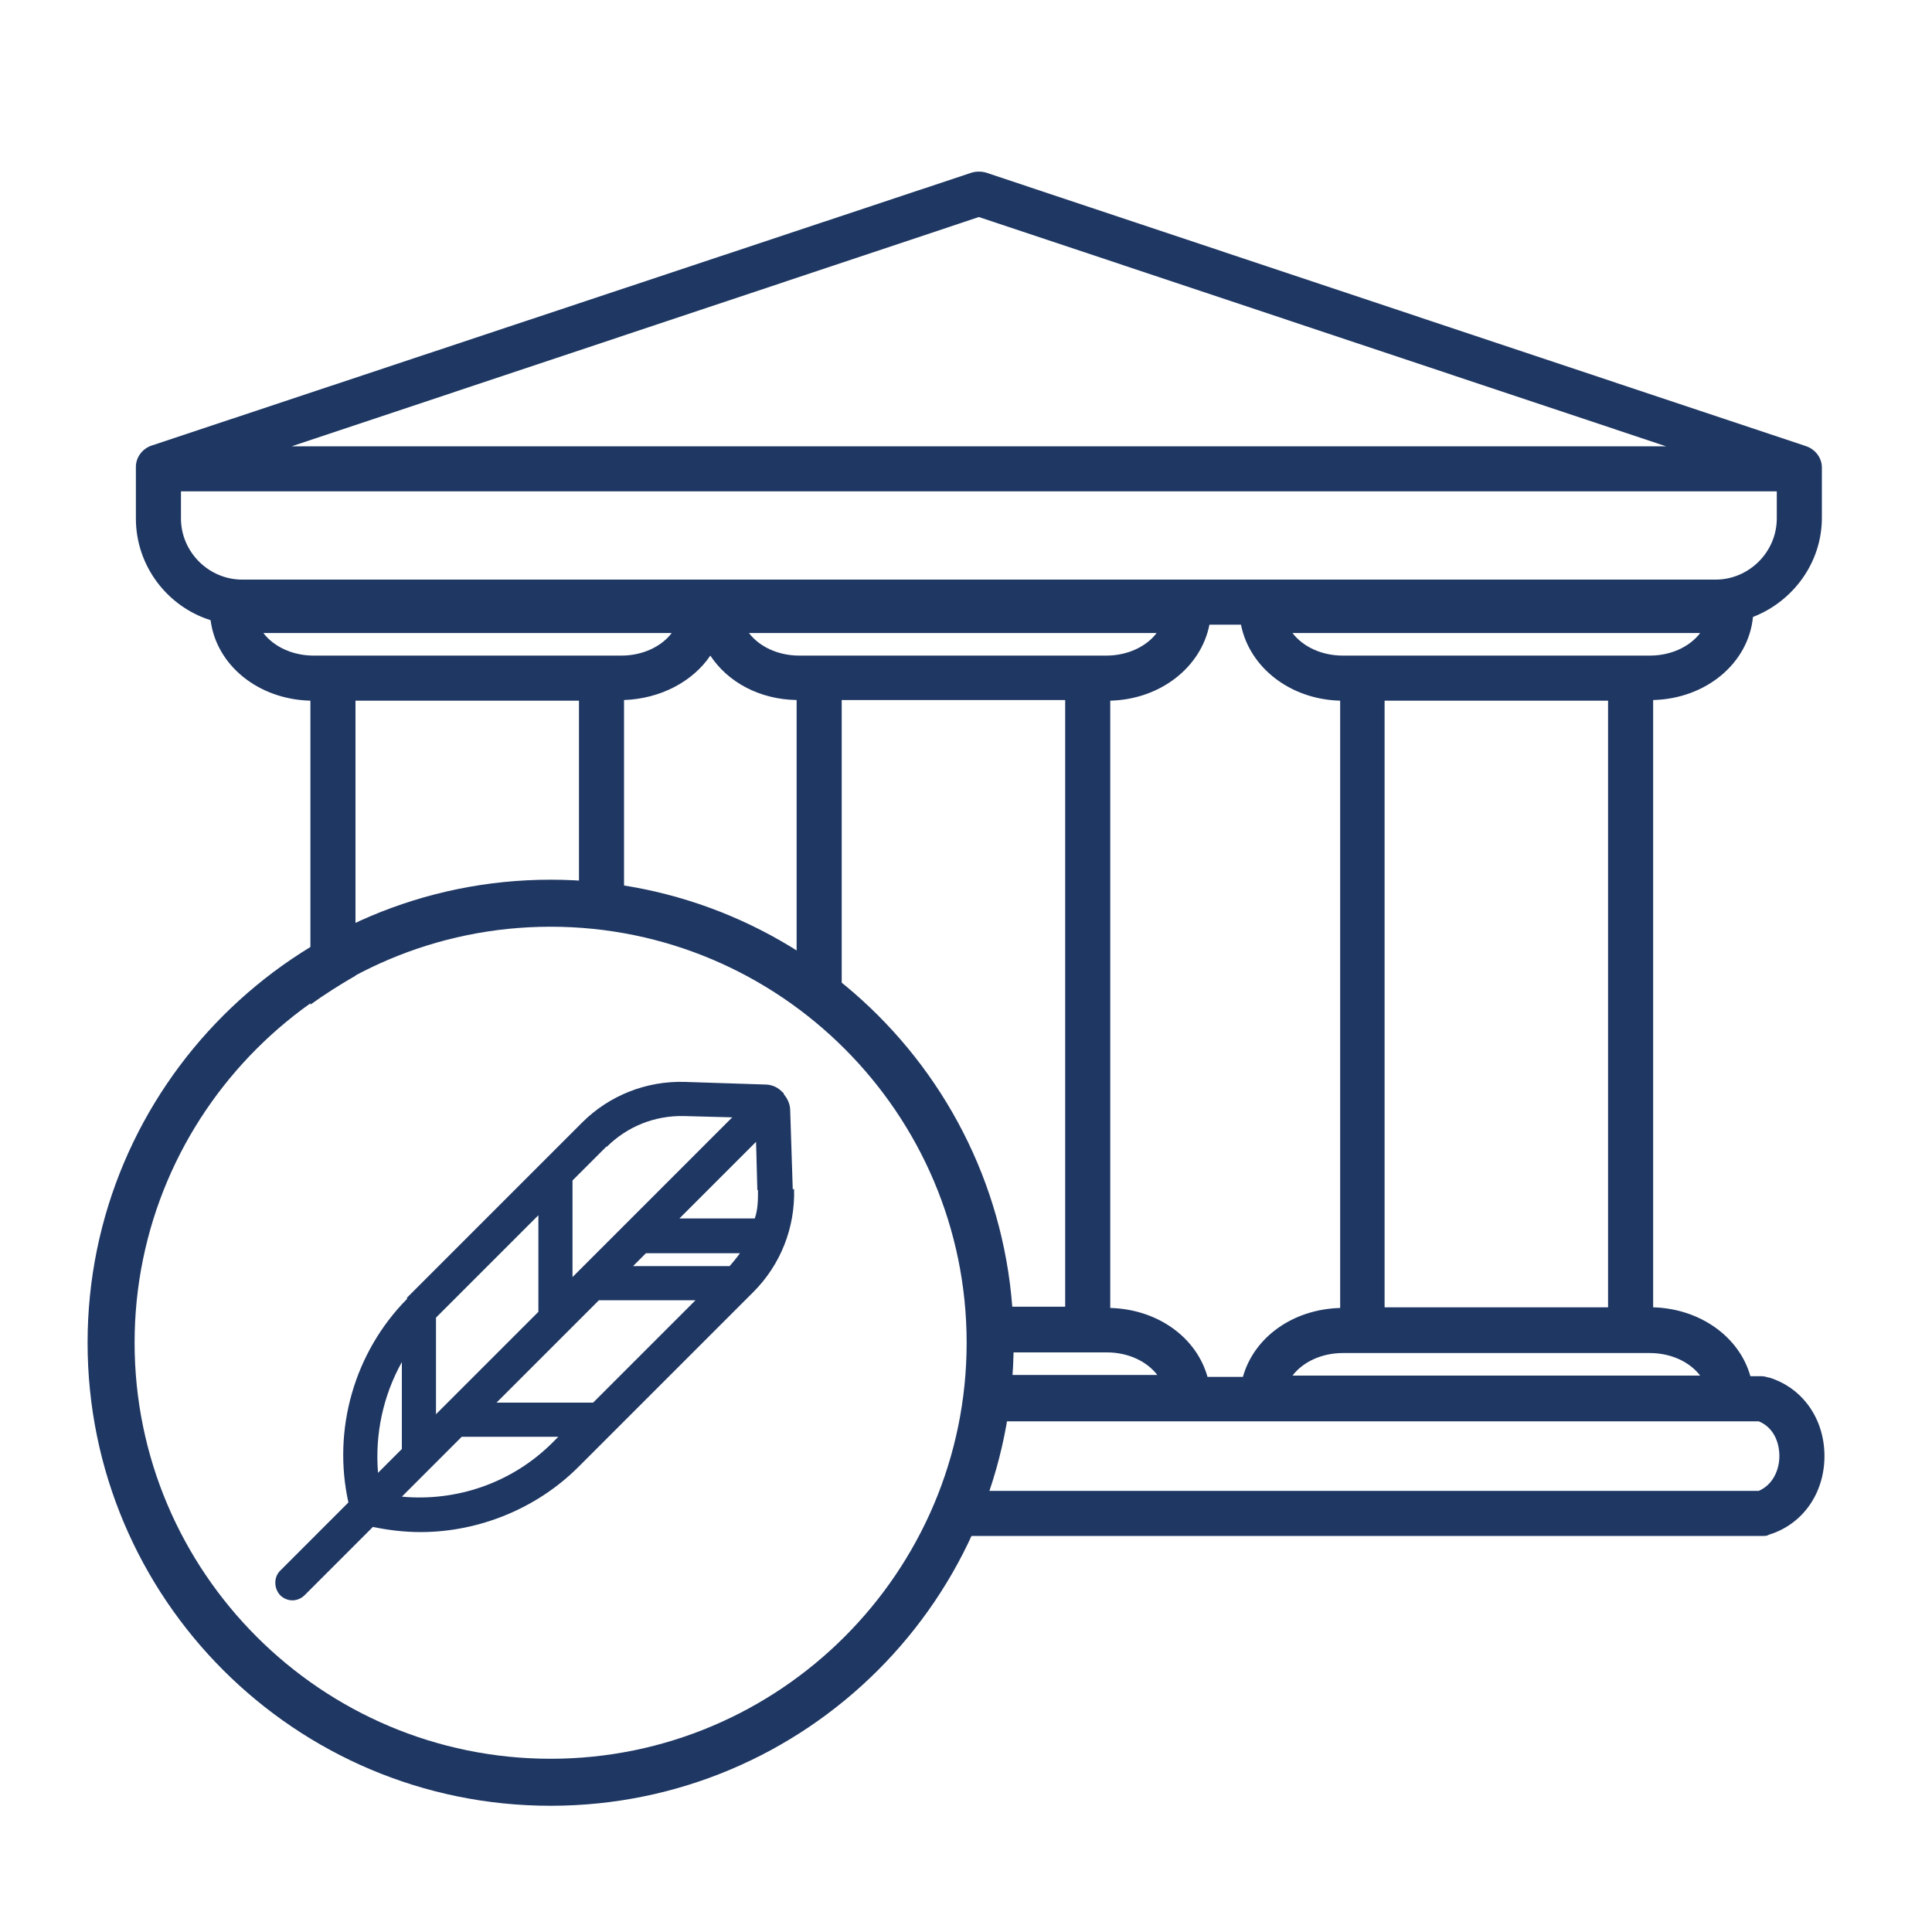 <?xml version="1.0" encoding="UTF-8"?>
<svg xmlns="http://www.w3.org/2000/svg" id="Layer_1" version="1.1" viewBox="0 0 300 300">
  <defs>
    <style> .st0 { fill: #1f3763; } .st1 { display: none; } </style>
  </defs>
  <g id="Guides">
    <g class="st1">
      <path class="st0" d="M235.8,282.8H67c-2.1,0-3.7-1.7-3.7-3.7v-147.7c0-2.1,1.7-3.7,3.7-3.7s3.7,1.7,3.7,3.7v144h161.3v-143.9c0-2.1,1.7-3.7,3.7-3.7s3.7,1.7,3.7,3.7v147.7c0,2.1-1.7,3.7-3.7,3.7h.1Z"></path>
      <path class="st0" d="M235.8,157.7H67c-2.1,0-3.7-1.7-3.7-3.7s1.7-3.7,3.7-3.7h168.8c2.1,0,3.7,1.7,3.7,3.7s-1.7,3.7-3.7,3.7Z"></path>
      <path class="st0" d="M235.6,181.6H67.3c-2.1,0-3.7-1.7-3.7-3.7s1.7-3.7,3.7-3.7h168.4c2.1,0,3.7,1.7,3.7,3.7s-1.7,3.7-3.7,3.7h0Z"></path>
      <path class="st0" d="M193.6,93.5h-87.3c-2.1,0-3.7-1.7-3.7-3.7s1.7-3.7,3.7-3.7h87.3c2.1,0,3.7,1.7,3.7,3.7s-1.7,3.7-3.7,3.7Z"></path>
      <path class="st0" d="M118,282.8h-30.4c-2.1,0-3.7-1.7-3.7-3.7v-45c0-10.4,8.5-18.9,18.9-18.9s18.9,8.5,18.9,18.9v45c0,2.1-1.7,3.7-3.7,3.7ZM91.3,275.4h22.9v-41.2c0-6.3-5.1-11.5-11.5-11.5s-11.5,5.1-11.5,11.5v41.2h0Z"></path>
      <path class="st0" d="M166.3,282.8h-30.4c-2.1,0-3.7-1.7-3.7-3.7v-45c0-10.4,8.5-18.9,18.9-18.9s18.9,8.5,18.9,18.9v45c0,2.1-1.7,3.7-3.7,3.7h0ZM139.7,275.4h22.9v-41.2c0-6.3-5.1-11.5-11.5-11.5s-11.5,5.1-11.5,11.5v41.2h.1Z"></path>
      <path class="st0" d="M214.6,282.8h-30.4c-2.1,0-3.7-1.7-3.7-3.7v-45c0-10.4,8.5-18.9,18.9-18.9s18.9,8.5,18.9,18.9v45c0,2.1-1.7,3.7-3.7,3.7ZM188,275.4h22.9v-41.2c0-6.3-5.1-11.5-11.5-11.5s-11.5,5.1-11.5,11.5v41.2h.1Z"></path>
      <path class="st0" d="M81.5,61.3c-12.9-1.4-24.8,6-29.3,18.2-3.8,10.3-.7,20.6,7,26.5,3.8,2.9,8.4,4.5,13.1,4.6,7.9,0,14.8-4.6,17.8-11.9,3-7.5.9-14.9-4.7-19.2-3.3-2.5-7.3-3.6-11.4-3.1-7.1.9-12.1,7.4-11.3,14.5.2,1.8,1.6,3.3,3.4,3.5,2.5.2,4.3-1.9,4.1-4.2-.4-3.3,2.4-6.4,5.8-6.5,1.8,0,3.6.5,5,1.7,4.6,3.5,4.7,11.2-3.4,16.4-1,.6-2.1,1.1-3.2,1.2-4.7.5-9.3-1.2-12.6-4.8-2.1-2.4-3.3-5.5-3.6-8.7-.8-10.1,6.4-19.3,16.6-20.6,13.6-1.8,26.2,7.8,28,21.4,1.2,9.1-1.5,18.1-7.5,25.2-5.5,6.4-17.2,11.2-25.6,11.2s-17.6-2.9-24.8-8.5c-5-3.9-9-8.7-11.8-14.3-2.8-5.6-4.1-11.5-4.1-17.7,0,0-1.5-34.9,33.6-44.2,4.9-1.3,9.9-1.8,14.9-1.8h72.7v-7.5h-74.2c-3.2,0-6.3,0-9.4.7-24.5,4.1-44.7,24-44.7,49.9,0,0-.1,3.7.6,9.2,2,12.3,8,24,18,31.6,8.5,6.6,18.8,10,29.4,10s4.3-.1,6.5-.4c21.6-2.9,36.9-22.8,34-44.4-2-15.1-14.1-26.3-28.6-27.9h-.3Z"></path>
      <path class="st0" d="M218.5,61.3c12.9-1.4,24.8,6,29.3,18.2,3.8,10.3.7,20.6-7,26.5-3.8,2.9-8.4,4.5-13.1,4.6-7.9,0-14.8-4.6-17.8-11.9-3-7.5-.9-14.9,4.7-19.2,3.3-2.5,7.3-3.6,11.4-3.1,7.1.9,12.1,7.4,11.3,14.5-.2,1.8-1.6,3.3-3.4,3.5-2.5.2-4.4-1.9-4.1-4.2.4-3.3-2.4-6.4-5.8-6.5-1.8,0-3.6.5-5,1.7-4.6,3.5-4.7,11.2,3.4,16.4,1,.6,2.1,1.1,3.2,1.2,4.7.5,9.3-1.2,12.6-4.8,2.1-2.4,3.3-5.5,3.6-8.7.8-10.1-6.4-19.3-16.6-20.6-13.6-1.8-26.2,7.8-28,21.4-1.2,9.1,1.5,18.1,7.5,25.2,5.5,6.4,17.2,11.2,25.6,11.2s17.6-2.9,24.8-8.5c5-3.9,9-8.7,11.8-14.3,2.8-5.6,4.1-11.5,4.1-17.7,0,0,1.5-34.9-33.6-44.2-4.9-1.3-9.9-1.8-14.9-1.8h-72.7v-7.5h74.2c3.1,0,6.3,0,9.4.7,24.5,4.1,44.7,24,44.7,49.9,0,0,.1,3.7-.6,9.2-2,12.3-8,24-18,31.6-8.6,6.6-18.8,10-29.4,10s-4.3-.1-6.5-.4c-21.6-2.9-36.9-22.8-34-44.4,2-15.1,14.1-26.3,28.6-27.9h.3,0Z"></path>
    </g>
    <path class="st0" d="M274.6,213.9c-.3-.1-.7-.2-1-.2h-1.8c-1.7-6.1-7.8-10.5-15.1-10.7v-94.3c8.2-.2,14.8-5.7,15.5-12.9,6.2-2.4,10.7-8.4,10.7-15.4v-7.6h0v-.2c0-1.5-1-2.8-2.4-3.3l-127.4-42.5c-.7-.2-1.5-.2-2.2,0L23.5,69.2c-1.4.5-2.4,1.8-2.4,3.3v8c0,7.4,4.9,13.7,11.6,15.8.9,7,7.4,12.3,15.5,12.5v47.2c2.2-1.6,4.6-3.1,7-4.5v-42.7h34.7v34.6c2.4.1,4.7.4,7,.7v-35.4c5.7-.2,10.7-2.9,13.4-6.9,2.7,4.1,7.6,6.8,13.4,6.9v46.3c2.5,1.7,4.8,3.6,7,5.7v-52h34.7v94.2h-14.3c.1,1.7.2,3.4.2,5.1v2h20.6c3.3,0,6.2,1.4,7.8,3.5h-28.6c-.2,2.4-.5,4.8-1,7.2h123c2.4,1,3.2,3.4,3.2,5.4s-.9,4.4-3.2,5.4h-126.1c-.9,2.4-2,4.7-3.2,7h129.9c.4,0,.7,0,1-.2,5.2-1.6,8.6-6.4,8.6-12.2s-3.4-10.6-8.6-12.2h-.1ZM256.2,101.8h-47.7c-3.3,0-6.2-1.4-7.8-3.5h63.3c-1.6,2.1-4.5,3.5-7.8,3.5ZM249.7,108.8v94.2h-34.7v-94.2h34.7ZM152,33.7l106.7,35.6H45.3s106.7-35.6,106.7-35.6ZM96.4,101.8h-47.7c-3.3,0-6.2-1.4-7.8-3.5h63.4c-1.6,2.1-4.5,3.5-7.8,3.5h0ZM37.6,90c-5.2,0-9.5-4.3-9.5-9.5v-4.2h247.8v4.2c0,5.2-4.3,9.5-9.5,9.5H37.6ZM169.4,101.8h-45.3c-3.3,0-6.2-1.4-7.8-3.5h63.3c-1.6,2.1-4.5,3.5-7.8,3.5h-2.4ZM192.9,213.8h-5.4c-1.7-6.1-7.7-10.5-15.1-10.7v-94.3c7.8-.2,14.1-5.2,15.4-11.8h4.9c1.3,6.6,7.6,11.6,15.4,11.8v94.3c-7.4.2-13.4,4.6-15.1,10.7h0ZM200.7,213.6c1.6-2.1,4.5-3.5,7.8-3.5h47.7c3.3,0,6.2,1.4,7.8,3.5h-63.3Z"></path>
    <path class="st0" d="M85.5,136.6c-39.6,0-71.9,32.2-71.9,71.9s32.2,71.9,71.9,71.9,71.9-32.2,71.9-71.9-32.2-71.9-71.9-71.9ZM150.1,208.5c0,35.6-29,64.6-64.6,64.6s-64.6-29-64.6-64.6,29-64.6,64.6-64.6,64.6,29,64.6,64.6Z"></path>
  </g>
  <g id="Layer_3">
    <path class="st0" d="M123.1,184.7l-.4-12.3c0-.9-.4-1.8-1-2.5,0-.1,0-.2-.2-.3l-.3-.3c-.7-.6-1.5-.9-2.5-.9l-12.3-.4c-6-.2-11.8,2.1-16,6.3l-27.2,27.2h0q0,.1,0,.2c-8.2,8.3-11.6,20.3-9.1,31.6l-10.6,10.6c-1,1-1,2.7,0,3.8.5.5,1.2.8,1.9.8s1.4-.3,1.9-.8l10.6-10.6c2.4.5,4.9.8,7.4.8,9.1,0,18.1-3.7,24.5-10.1l27.2-27.2c4.2-4.2,6.5-10,6.3-16h0ZM62.4,211.5v13.5l-3.7,3.7c-.5-6,.8-12,3.7-17.2ZM94.2,178.1c3.2-3.2,7.5-4.9,12-4.8l7.5.2-24.8,24.8v-15l5.3-5.3h0ZM117.7,184.8c0,1.5,0,3-.5,4.4h-11.7l11.9-11.9.2,7.5h0ZM83.6,188.7v15l-15.9,15.9v-15l15.9-15.9ZM92.1,217.8h-15l15.9-15.9h15l-15.9,15.9ZM113.3,196.6h-15l2-2h14.6c-.5.7-1,1.3-1.6,2ZM71.7,223.1h15l-.9.9c-6.2,6.2-14.8,9.2-23.4,8.4l9.3-9.3h0Z"></path>
  </g>
</svg>
